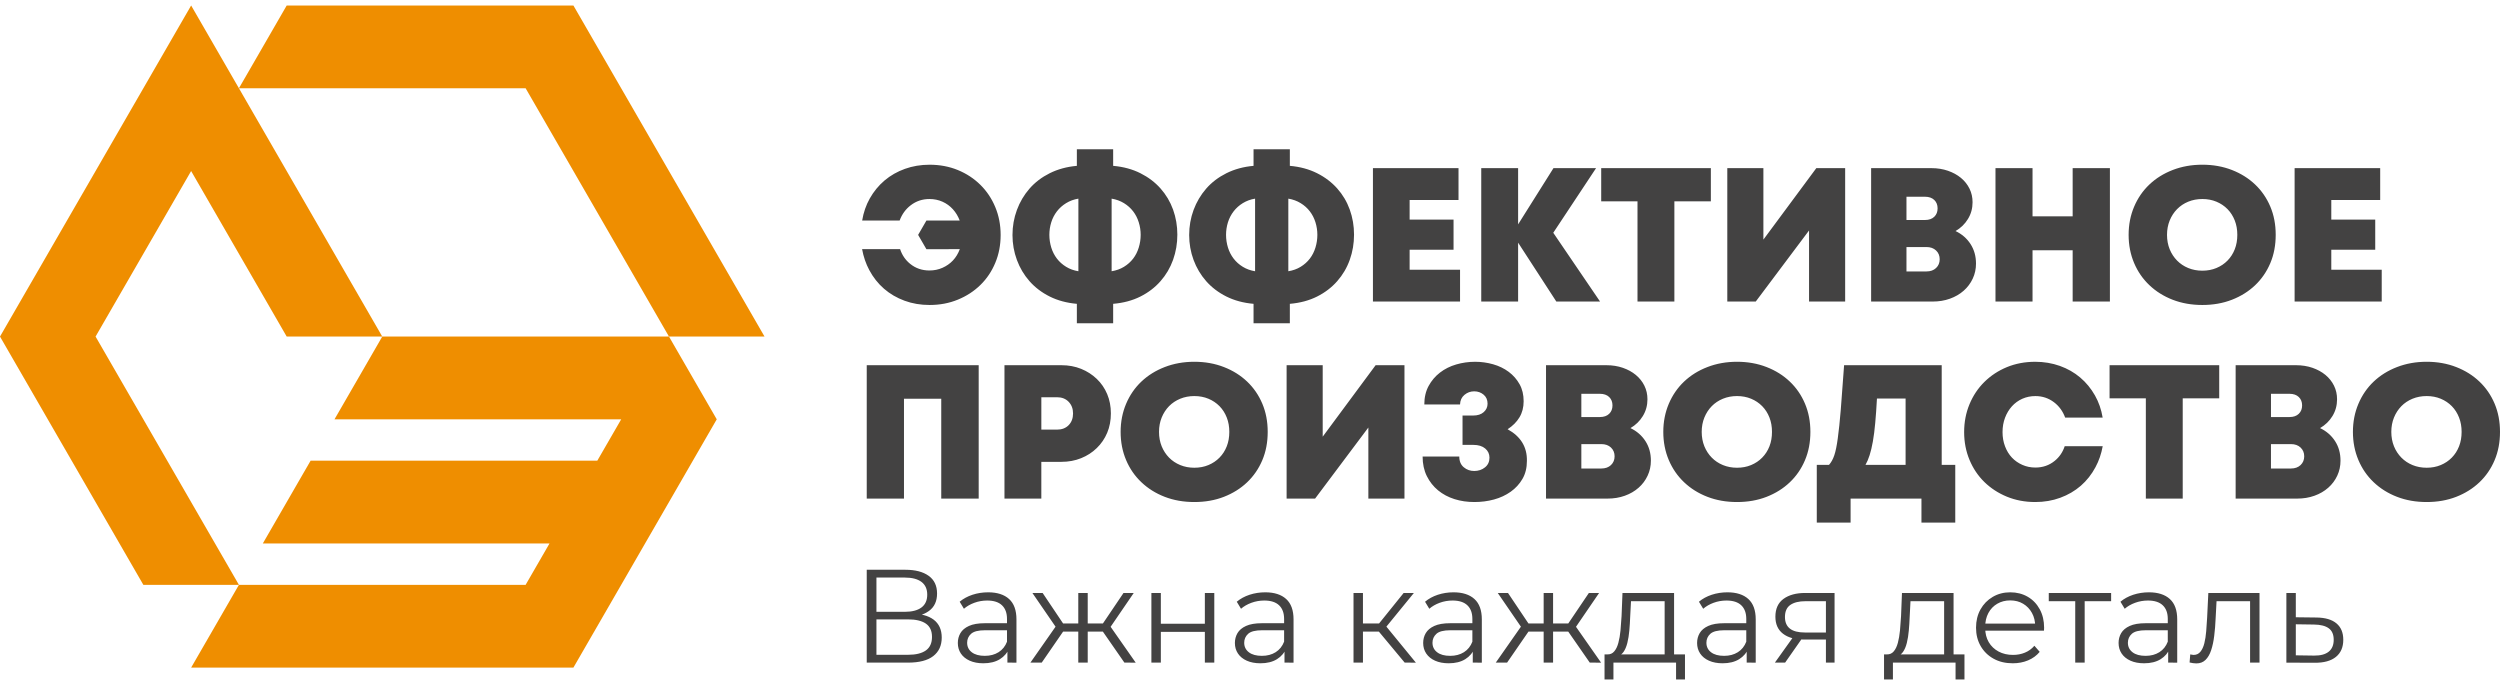 <svg width="160" height="44" viewBox="0 0 160 44" fill="none" xmlns="http://www.w3.org/2000/svg">
<path d="M148.098 41.958C148.512 41.963 148.825 41.879 149.038 41.707C149.251 41.535 149.357 41.281 149.357 40.947C149.357 40.613 149.253 40.368 149.043 40.213C148.832 40.057 148.518 39.976 148.098 39.971L146.932 39.954V41.941L148.098 41.958ZM148.251 39.521C148.813 39.527 149.24 39.651 149.532 39.895C149.824 40.138 149.97 40.489 149.97 40.947C149.97 41.423 149.812 41.788 149.497 42.043C149.183 42.297 148.727 42.422 148.132 42.417L146.328 42.409V37.952H146.932V39.505L148.251 39.521ZM140.133 42.399L140.176 41.881C140.216 41.887 140.254 41.894 140.291 41.902C140.328 41.911 140.36 41.915 140.388 41.915C140.57 41.915 140.716 41.847 140.826 41.712C140.937 41.576 141.021 41.395 141.078 41.168C141.134 40.942 141.174 40.685 141.197 40.4C141.22 40.114 141.239 39.827 141.256 39.538L141.333 37.95H144.609V42.407H144.005V38.298L144.158 38.477H141.724L141.869 38.29L141.8 39.581C141.784 39.966 141.754 40.333 141.711 40.684C141.669 41.035 141.603 41.343 141.515 41.609C141.428 41.875 141.307 42.083 141.154 42.233C141.001 42.384 140.805 42.458 140.567 42.458C140.498 42.458 140.429 42.453 140.358 42.442C140.288 42.43 140.212 42.416 140.133 42.399ZM137.223 42.45C136.888 42.45 136.597 42.395 136.351 42.285C136.104 42.174 135.916 42.021 135.785 41.826C135.655 41.631 135.589 41.406 135.589 41.151C135.589 40.919 135.644 40.708 135.755 40.519C135.866 40.33 136.047 40.176 136.3 40.061C136.552 39.945 136.891 39.886 137.317 39.886H138.857V40.336H137.334C136.903 40.336 136.604 40.412 136.436 40.565C136.269 40.718 136.185 40.908 136.185 41.134C136.185 41.389 136.284 41.593 136.483 41.745C136.681 41.898 136.959 41.974 137.317 41.974C137.658 41.974 137.951 41.896 138.198 41.741C138.445 41.585 138.625 41.36 138.738 41.066L138.875 41.482C138.761 41.776 138.564 42.011 138.283 42.187C138.001 42.362 137.648 42.45 137.223 42.45ZM138.763 42.408V41.423L138.738 41.261V39.614C138.738 39.235 138.632 38.944 138.418 38.74C138.206 38.536 137.889 38.434 137.469 38.434C137.18 38.434 136.905 38.483 136.644 38.579C136.383 38.675 136.162 38.803 135.981 38.961L135.709 38.511C135.935 38.319 136.208 38.17 136.525 38.065C136.843 37.961 137.178 37.908 137.529 37.908C138.108 37.908 138.555 38.051 138.87 38.337C139.185 38.623 139.342 39.058 139.342 39.641V42.409L138.763 42.408ZM132.815 42.408V38.316L132.968 38.477H131.121V37.951H135.112V38.477H133.265L133.419 38.316V42.408H132.815ZM128.815 42.45C128.35 42.45 127.942 42.353 127.589 42.157C127.238 41.962 126.962 41.694 126.764 41.351C126.566 41.009 126.466 40.617 126.466 40.175C126.466 39.733 126.561 39.343 126.751 39.003C126.941 38.663 127.202 38.396 127.534 38.201C127.866 38.005 128.239 37.908 128.653 37.908C129.073 37.908 129.446 38.003 129.772 38.192C130.099 38.381 130.355 38.648 130.542 38.99C130.729 39.332 130.823 39.727 130.823 40.174C130.823 40.203 130.822 40.232 130.819 40.263C130.816 40.294 130.815 40.327 130.815 40.361H126.926V39.911H130.491L130.253 40.09C130.253 39.767 130.184 39.479 130.045 39.228C129.906 38.976 129.717 38.779 129.478 38.638C129.24 38.496 128.965 38.426 128.653 38.426C128.347 38.426 128.072 38.496 127.828 38.638C127.583 38.779 127.394 38.977 127.257 39.232C127.121 39.486 127.053 39.778 127.053 40.106V40.2C127.053 40.539 127.128 40.838 127.278 41.096C127.429 41.353 127.639 41.554 127.908 41.698C128.177 41.842 128.486 41.914 128.831 41.914C129.104 41.914 129.358 41.867 129.592 41.77C129.828 41.674 130.031 41.527 130.201 41.328L130.541 41.719C130.343 41.957 130.095 42.138 129.797 42.263C129.5 42.388 129.173 42.45 128.815 42.45ZM120.578 43.486V41.881H125.726V43.486H125.156V42.408H121.147V43.486H120.578ZM124.424 42.119V38.477H122.271L122.22 39.47C122.208 39.77 122.19 40.065 122.164 40.353C122.139 40.641 122.096 40.906 122.037 41.147C121.978 41.387 121.894 41.582 121.786 41.733C121.678 41.883 121.54 41.969 121.369 41.991L120.765 41.881C120.94 41.886 121.085 41.823 121.199 41.689C121.312 41.557 121.4 41.374 121.463 41.142C121.525 40.91 121.57 40.645 121.599 40.348C121.627 40.051 121.65 39.747 121.667 39.435L121.726 37.95H125.028V42.118H124.424V42.119ZM116.859 40.625V38.298L116.97 38.477H115.548C115.135 38.477 114.812 38.556 114.582 38.715C114.352 38.873 114.237 39.131 114.237 39.487C114.237 40.149 114.66 40.48 115.506 40.48H116.97L116.859 40.625ZM113.592 42.408L114.817 40.693H115.447L114.247 42.408H113.592ZM116.859 42.408V40.803L116.97 40.931H115.455C114.882 40.931 114.434 40.806 114.111 40.557C113.787 40.308 113.625 39.945 113.625 39.47C113.625 38.96 113.798 38.58 114.144 38.328C114.491 38.076 114.953 37.95 115.531 37.95H117.412V42.407H116.859V42.408ZM110.247 42.45C109.913 42.45 109.622 42.395 109.376 42.285C109.128 42.174 108.94 42.021 108.81 41.826C108.68 41.631 108.614 41.406 108.614 41.151C108.614 40.919 108.669 40.708 108.78 40.519C108.891 40.33 109.073 40.176 109.325 40.061C109.577 39.945 109.916 39.886 110.342 39.886H111.882V40.336H110.359C109.928 40.336 109.629 40.412 109.461 40.565C109.294 40.718 109.21 40.908 109.21 41.134C109.21 41.389 109.309 41.593 109.508 41.745C109.706 41.898 109.984 41.974 110.342 41.974C110.683 41.974 110.976 41.896 111.223 41.741C111.47 41.585 111.649 41.36 111.763 41.066L111.899 41.482C111.786 41.776 111.589 42.011 111.308 42.187C111.026 42.362 110.673 42.45 110.247 42.45ZM111.788 42.408V41.423L111.762 41.261V39.614C111.762 39.235 111.656 38.944 111.443 38.74C111.23 38.536 110.914 38.434 110.494 38.434C110.204 38.434 109.929 38.483 109.668 38.579C109.408 38.675 109.186 38.803 109.005 38.961L108.732 38.511C108.959 38.319 109.232 38.17 109.549 38.065C109.867 37.961 110.202 37.908 110.553 37.908C111.132 37.908 111.579 38.051 111.894 38.337C112.209 38.623 112.366 39.058 112.366 39.641V42.409L111.788 42.408ZM102.69 43.486V41.881H107.839V43.486H107.268V42.408H103.26V43.486H102.69ZM106.537 42.119V38.477H104.384L104.332 39.47C104.321 39.77 104.303 40.065 104.277 40.353C104.252 40.642 104.209 40.906 104.15 41.147C104.089 41.387 104.007 41.582 103.899 41.733C103.791 41.883 103.652 41.969 103.481 41.991L102.877 41.881C103.053 41.886 103.198 41.823 103.311 41.689C103.425 41.557 103.513 41.374 103.575 41.142C103.638 40.91 103.683 40.645 103.712 40.348C103.74 40.051 103.763 39.747 103.78 39.435L103.839 37.95H107.141V42.118H106.537V42.119ZM97.431 40.243L95.857 37.951H96.512L97.993 40.158L97.431 40.243ZM98.98 40.421H97.576V39.903H98.98V40.421ZM99.397 42.408H98.794V37.951H99.397V42.408ZM96.453 42.408H95.729L97.482 39.903L97.975 40.2L96.453 42.408ZM100.776 40.243L100.197 40.158L101.687 37.951H102.342L100.776 40.243ZM99.211 40.421V39.903H100.623V40.421H99.211ZM101.746 42.408L100.214 40.201L100.716 39.904L102.469 42.409L101.746 42.408ZM92.717 42.45C92.382 42.45 92.092 42.395 91.845 42.285C91.598 42.174 91.41 42.021 91.279 41.826C91.148 41.631 91.083 41.406 91.083 41.151C91.083 40.919 91.138 40.708 91.249 40.519C91.36 40.33 91.541 40.176 91.794 40.061C92.046 39.945 92.385 39.886 92.811 39.886H94.351V40.336H92.828C92.397 40.336 92.098 40.412 91.93 40.565C91.763 40.718 91.679 40.908 91.679 41.134C91.679 41.389 91.778 41.593 91.977 41.745C92.175 41.898 92.453 41.974 92.811 41.974C93.152 41.974 93.445 41.896 93.692 41.741C93.939 41.585 94.119 41.36 94.233 41.066L94.369 41.482C94.255 41.776 94.058 42.011 93.778 42.187C93.496 42.362 93.143 42.45 92.717 42.45ZM94.257 42.408V41.423L94.232 41.261V39.614C94.232 39.235 94.126 38.944 93.912 38.74C93.7 38.536 93.383 38.434 92.963 38.434C92.674 38.434 92.399 38.483 92.138 38.579C91.877 38.675 91.656 38.803 91.475 38.961L91.203 38.511C91.43 38.319 91.702 38.17 92.019 38.065C92.337 37.961 92.672 37.908 93.024 37.908C93.602 37.908 94.049 38.051 94.364 38.337C94.679 38.623 94.837 39.058 94.837 39.641V42.409L94.257 42.408ZM88.616 40.243L88.054 40.158L89.833 37.951H90.488L88.616 40.243ZM87.041 40.421V39.903H88.479V40.421H87.041ZM86.625 42.408V37.951H87.229V42.408H86.625ZM89.901 42.408L88.063 40.201L88.565 39.904L90.616 42.409L89.901 42.408ZM80.667 42.45C80.332 42.45 80.042 42.395 79.795 42.285C79.548 42.174 79.36 42.021 79.229 41.826C79.099 41.631 79.033 41.406 79.033 41.151C79.033 40.919 79.089 40.708 79.199 40.519C79.31 40.33 79.492 40.176 79.744 40.061C79.996 39.945 80.335 39.886 80.761 39.886H82.301V40.336H80.778C80.347 40.336 80.048 40.412 79.88 40.565C79.713 40.718 79.629 40.908 79.629 41.134C79.629 41.389 79.728 41.593 79.927 41.745C80.125 41.898 80.403 41.974 80.761 41.974C81.102 41.974 81.395 41.896 81.642 41.741C81.889 41.585 82.069 41.36 82.183 41.066L82.318 41.482C82.205 41.776 82.008 42.011 81.727 42.187C81.446 42.362 81.093 42.45 80.667 42.45ZM82.208 42.408V41.423L82.183 41.261V39.614C82.183 39.235 82.076 38.944 81.863 38.74C81.651 38.536 81.334 38.434 80.914 38.434C80.625 38.434 80.35 38.483 80.089 38.579C79.828 38.675 79.607 38.803 79.425 38.961L79.153 38.511C79.38 38.319 79.653 38.17 79.97 38.065C80.287 37.961 80.623 37.908 80.974 37.908C81.553 37.908 82 38.051 82.315 38.337C82.63 38.623 82.787 39.058 82.787 39.641V42.409L82.208 42.408ZM73.689 42.408V37.951H74.294V39.92H77.111V37.951H77.715V42.408H77.111V40.438H74.294V42.408H73.689ZM67.648 40.243L66.074 37.951H66.729L68.21 40.158L67.648 40.243ZM69.197 40.421H67.792V39.903H69.197V40.421ZM69.614 42.408H69.01V37.951H69.614V42.408ZM66.67 42.408H65.946L67.699 39.903L68.192 40.2L66.67 42.408ZM70.992 40.243L70.414 40.158L71.904 37.951H72.559L70.992 40.243ZM69.427 40.421V39.903H70.839V40.421H69.427ZM71.962 42.408L70.43 40.201L70.932 39.904L72.685 42.409L71.962 42.408ZM62.934 42.45C62.599 42.45 62.308 42.395 62.062 42.285C61.815 42.174 61.627 42.021 61.496 41.826C61.366 41.631 61.301 41.406 61.301 41.151C61.301 40.919 61.356 40.708 61.467 40.519C61.577 40.33 61.759 40.176 62.011 40.061C62.264 39.945 62.602 39.886 63.028 39.886H64.569V40.336H63.045C62.614 40.336 62.315 40.412 62.148 40.565C61.98 40.718 61.897 40.908 61.897 41.134C61.897 41.389 61.996 41.593 62.194 41.745C62.393 41.898 62.671 41.974 63.028 41.974C63.369 41.974 63.662 41.896 63.909 41.741C64.156 41.585 64.336 41.36 64.45 41.066L64.585 41.482C64.472 41.776 64.275 42.011 63.994 42.187C63.712 42.362 63.359 42.45 62.934 42.45ZM64.474 42.408V41.423L64.448 41.261V39.614C64.448 39.235 64.342 38.944 64.129 38.74C63.917 38.536 63.6 38.434 63.18 38.434C62.891 38.434 62.616 38.483 62.355 38.579C62.094 38.675 61.873 38.803 61.691 38.961L61.419 38.511C61.646 38.319 61.919 38.17 62.236 38.065C62.553 37.961 62.889 37.908 63.24 37.908C63.819 37.908 64.266 38.051 64.581 38.337C64.896 38.623 65.053 39.058 65.053 39.641V42.409L64.474 42.408ZM56.092 39.156H57.913C58.372 39.156 58.725 39.063 58.972 38.88C59.219 38.696 59.343 38.422 59.343 38.06C59.343 37.698 59.219 37.425 58.972 37.24C58.726 37.057 58.372 36.964 57.913 36.964H56.092V39.156ZM56.092 41.907H58.108C58.614 41.907 58.996 41.813 59.257 41.627C59.518 41.44 59.648 41.151 59.648 40.761C59.648 40.376 59.518 40.093 59.257 39.912C58.996 39.731 58.613 39.64 58.108 39.64H56.092V41.907ZM55.471 42.408V36.465H57.947C58.577 36.465 59.072 36.593 59.432 36.851C59.792 37.108 59.972 37.486 59.972 37.985C59.972 38.477 59.8 38.849 59.453 39.101C59.107 39.353 58.654 39.479 58.092 39.479L58.237 39.267C58.901 39.267 59.406 39.397 59.752 39.657C60.098 39.918 60.271 40.3 60.271 40.803C60.271 41.313 60.09 41.708 59.73 41.988C59.37 42.268 58.83 42.408 58.109 42.408H55.471Z" fill="#434242"/>
<path d="M130.253 32.13C129.601 32.13 128.998 32.016 128.444 31.789C127.889 31.561 127.409 31.248 127.001 30.85C126.594 30.452 126.276 29.98 126.048 29.431C125.819 28.882 125.705 28.288 125.705 27.655C125.705 27.012 125.82 26.419 126.048 25.87C126.276 25.321 126.594 24.845 127.001 24.443C127.409 24.041 127.889 23.724 128.444 23.495C128.998 23.268 129.601 23.154 130.253 23.154C130.816 23.154 131.342 23.244 131.831 23.418C132.32 23.593 132.756 23.841 133.134 24.162C133.513 24.483 133.827 24.866 134.08 25.313C134.321 25.74 134.485 26.211 134.57 26.727H132.171C132.022 26.322 131.787 25.997 131.46 25.747C131.113 25.483 130.714 25.349 130.266 25.349C129.964 25.349 129.687 25.406 129.43 25.52C129.173 25.634 128.949 25.797 128.762 26.004C128.575 26.211 128.428 26.455 128.322 26.736C128.216 27.016 128.162 27.321 128.162 27.655C128.162 27.98 128.215 28.285 128.322 28.565C128.427 28.846 128.574 29.085 128.762 29.285C128.949 29.484 129.173 29.638 129.43 29.752C129.687 29.866 129.964 29.923 130.266 29.923C130.738 29.923 131.15 29.78 131.5 29.496C131.801 29.252 132.015 28.939 132.141 28.557H134.573C134.485 29.042 134.332 29.489 134.112 29.898C133.864 30.362 133.55 30.76 133.171 31.09C132.792 31.419 132.352 31.675 131.854 31.858C131.357 32.041 130.824 32.13 130.253 32.13ZM155.306 29.935C155.632 29.935 155.934 29.878 156.207 29.764C156.48 29.65 156.716 29.492 156.916 29.288C157.115 29.084 157.27 28.845 157.38 28.564C157.49 28.283 157.543 27.975 157.543 27.641C157.543 27.308 157.49 27.003 157.38 26.722C157.27 26.441 157.115 26.197 156.916 25.994C156.716 25.791 156.479 25.632 156.207 25.519C155.934 25.405 155.632 25.348 155.306 25.348C154.98 25.348 154.678 25.405 154.401 25.519C154.124 25.633 153.887 25.791 153.688 25.994C153.489 26.197 153.329 26.441 153.215 26.722C153.101 27.002 153.044 27.307 153.044 27.641C153.044 27.974 153.101 28.283 153.215 28.564C153.329 28.845 153.489 29.084 153.688 29.288C153.888 29.491 154.124 29.65 154.401 29.764C154.678 29.878 154.98 29.935 155.306 29.935ZM155.306 32.13C154.621 32.13 153.989 32.021 153.411 31.797C152.832 31.574 152.335 31.261 151.915 30.862C151.496 30.464 151.17 29.993 150.938 29.443C150.706 28.894 150.587 28.293 150.587 27.642C150.587 26.991 150.705 26.394 150.938 25.845C151.17 25.296 151.496 24.82 151.915 24.422C152.335 24.024 152.832 23.714 153.411 23.491C153.989 23.267 154.621 23.153 155.306 23.153C155.991 23.153 156.622 23.267 157.197 23.491C157.771 23.714 158.264 24.023 158.68 24.418C159.096 24.812 159.422 25.284 159.654 25.832C159.886 26.381 160 26.983 160 27.642C160 28.3 159.886 28.906 159.654 29.455C159.422 30.004 159.096 30.475 158.68 30.87C158.264 31.264 157.771 31.573 157.197 31.797C156.622 32.021 155.991 32.13 155.306 32.13ZM146.626 29.984C146.878 29.984 147.082 29.91 147.237 29.765C147.392 29.618 147.47 29.431 147.47 29.203C147.47 28.976 147.392 28.789 147.237 28.642C147.082 28.496 146.878 28.423 146.626 28.423H145.342V29.984L146.626 29.984ZM147.335 25.947C147.335 25.727 147.266 25.548 147.123 25.41C146.981 25.272 146.781 25.203 146.528 25.203H145.343V26.691H146.528C146.781 26.691 146.981 26.622 147.123 26.483C147.266 26.345 147.335 26.166 147.335 25.947ZM148.484 27.398C148.892 27.593 149.214 27.874 149.446 28.235C149.679 28.597 149.792 29.011 149.792 29.483C149.792 29.825 149.724 30.146 149.585 30.443C149.447 30.739 149.255 30.996 149.007 31.215C148.758 31.435 148.465 31.606 148.126 31.727C147.788 31.849 147.417 31.91 147.017 31.91H143.081V23.373H146.944C147.327 23.373 147.678 23.43 147.996 23.539C148.313 23.649 148.59 23.799 148.827 23.994C149.063 24.19 149.247 24.421 149.377 24.685C149.507 24.95 149.572 25.238 149.572 25.556C149.572 25.946 149.475 26.303 149.279 26.625C149.083 26.947 148.818 27.203 148.484 27.398ZM142.03 25.495H139.694V31.911H137.334V25.495H135.012V23.373H142.03V25.495ZM120.125 25.507C120.093 26.093 120.056 26.613 120.015 27.065C119.974 27.516 119.925 27.91 119.864 28.252C119.803 28.593 119.734 28.886 119.656 29.13C119.579 29.374 119.489 29.581 119.391 29.752H121.958V25.507H120.125ZM125.137 29.752V33.448H122.973V31.911H118.438V33.448H116.274V29.752H117.056C117.195 29.598 117.309 29.394 117.394 29.142C117.48 28.89 117.554 28.528 117.618 28.052C117.683 27.577 117.749 26.963 117.81 26.215C117.871 25.467 117.94 24.52 118.022 23.373H124.269V29.752H125.137ZM111.17 29.935C111.496 29.935 111.798 29.878 112.071 29.764C112.344 29.65 112.581 29.492 112.78 29.288C112.98 29.084 113.135 28.845 113.245 28.564C113.355 28.283 113.407 27.975 113.407 27.641C113.407 27.308 113.355 27.003 113.245 26.722C113.135 26.441 112.98 26.197 112.78 25.994C112.58 25.791 112.344 25.632 112.071 25.519C111.798 25.405 111.496 25.348 111.17 25.348C110.845 25.348 110.543 25.405 110.266 25.519C109.989 25.633 109.752 25.791 109.553 25.994C109.353 26.197 109.194 26.441 109.08 26.722C108.966 27.002 108.909 27.307 108.909 27.641C108.909 27.974 108.966 28.283 109.08 28.564C109.194 28.845 109.353 29.084 109.553 29.288C109.752 29.491 109.989 29.65 110.266 29.764C110.543 29.878 110.844 29.935 111.17 29.935ZM111.17 32.13C110.486 32.13 109.854 32.021 109.276 31.797C108.697 31.574 108.2 31.261 107.78 30.862C107.361 30.464 107.035 29.993 106.802 29.443C106.57 28.894 106.451 28.293 106.451 27.642C106.451 26.991 106.57 26.394 106.802 25.845C107.035 25.296 107.361 24.82 107.78 24.422C108.2 24.024 108.697 23.714 109.276 23.491C109.854 23.267 110.486 23.153 111.17 23.153C111.855 23.153 112.487 23.267 113.061 23.491C113.636 23.714 114.129 24.023 114.544 24.418C114.96 24.812 115.286 25.284 115.518 25.832C115.751 26.381 115.865 26.983 115.865 27.642C115.865 28.3 115.751 28.906 115.518 29.455C115.286 30.004 114.96 30.475 114.544 30.87C114.129 31.264 113.636 31.573 113.061 31.797C112.486 32.021 111.855 32.13 111.17 32.13ZM102.49 29.984C102.743 29.984 102.947 29.91 103.102 29.765C103.256 29.618 103.334 29.431 103.334 29.203C103.334 28.976 103.256 28.789 103.102 28.642C102.947 28.496 102.743 28.423 102.49 28.423H101.206V29.984L102.49 29.984ZM103.199 25.947C103.199 25.727 103.13 25.548 102.987 25.41C102.845 25.272 102.645 25.203 102.392 25.203H101.206V26.691H102.392C102.645 26.691 102.845 26.622 102.987 26.483C103.13 26.345 103.199 26.166 103.199 25.947ZM104.349 27.398C104.756 27.593 105.078 27.874 105.31 28.235C105.543 28.597 105.657 29.011 105.657 29.483C105.657 29.825 105.587 30.146 105.448 30.443C105.31 30.739 105.119 30.996 104.87 31.215C104.621 31.435 104.328 31.606 103.989 31.727C103.651 31.849 103.28 31.91 102.881 31.91H98.945V23.373H102.808C103.191 23.373 103.541 23.43 103.859 23.539C104.177 23.649 104.454 23.799 104.69 23.994C104.927 24.19 105.111 24.421 105.241 24.685C105.371 24.95 105.437 25.238 105.437 25.556C105.437 25.946 105.339 26.303 105.143 26.625C104.947 26.947 104.683 27.203 104.349 27.398ZM96.487 27.471C97.327 27.935 97.739 28.61 97.722 29.496C97.722 29.935 97.629 30.322 97.437 30.651C97.245 30.98 96.993 31.252 96.683 31.472C96.373 31.691 96.018 31.858 95.615 31.968C95.211 32.078 94.792 32.13 94.36 32.13C93.912 32.13 93.488 32.07 93.089 31.944C92.689 31.818 92.339 31.631 92.037 31.383C91.736 31.135 91.495 30.829 91.316 30.468C91.137 30.106 91.047 29.687 91.047 29.216H93.394C93.394 29.517 93.492 29.749 93.684 29.907C93.875 30.066 94.095 30.143 94.348 30.143C94.617 30.143 94.849 30.066 95.04 29.911C95.232 29.757 95.326 29.549 95.326 29.29C95.326 29.054 95.236 28.858 95.053 28.704C94.869 28.55 94.617 28.473 94.299 28.473H93.602V26.595H94.274C94.568 26.595 94.796 26.521 94.959 26.375C95.122 26.229 95.204 26.05 95.204 25.838C95.204 25.595 95.122 25.403 94.954 25.261C94.788 25.119 94.584 25.045 94.347 25.045C94.111 25.045 93.903 25.122 93.723 25.273C93.544 25.423 93.451 25.626 93.442 25.887H91.156C91.156 25.432 91.249 25.037 91.433 24.699C91.616 24.362 91.857 24.078 92.158 23.846C92.46 23.613 92.806 23.439 93.198 23.325C93.589 23.211 93.992 23.154 94.408 23.154C94.799 23.154 95.182 23.207 95.557 23.313C95.932 23.419 96.266 23.581 96.556 23.797C96.845 24.012 97.077 24.277 97.252 24.589C97.428 24.902 97.513 25.264 97.513 25.679C97.513 26.07 97.424 26.415 97.244 26.712C97.066 27.007 96.813 27.26 96.487 27.471ZM89.886 23.373V31.911H87.575V27.361L84.165 31.911H82.343V23.373H84.653V27.947L88.04 23.373H89.886ZM76.438 29.935C76.764 29.935 77.066 29.878 77.339 29.764C77.612 29.65 77.848 29.492 78.048 29.288C78.248 29.084 78.403 28.845 78.513 28.564C78.623 28.283 78.676 27.975 78.676 27.641C78.676 27.308 78.623 27.003 78.513 26.722C78.403 26.441 78.248 26.197 78.048 25.994C77.848 25.791 77.612 25.632 77.339 25.519C77.066 25.405 76.764 25.348 76.438 25.348C76.112 25.348 75.81 25.405 75.534 25.519C75.257 25.633 75.02 25.791 74.82 25.994C74.621 26.197 74.462 26.441 74.348 26.722C74.234 27.002 74.177 27.307 74.177 27.641C74.177 27.974 74.234 28.283 74.348 28.564C74.462 28.845 74.621 29.084 74.82 29.288C75.02 29.491 75.257 29.65 75.534 29.764C75.81 29.878 76.112 29.935 76.438 29.935ZM76.438 32.13C75.754 32.13 75.122 32.021 74.543 31.797C73.965 31.574 73.468 31.261 73.048 30.862C72.628 30.464 72.302 29.993 72.07 29.443C71.837 28.894 71.72 28.293 71.72 27.642C71.72 26.991 71.838 26.394 72.07 25.845C72.302 25.296 72.628 24.82 73.048 24.422C73.468 24.024 73.965 23.714 74.543 23.491C75.122 23.267 75.754 23.153 76.438 23.153C77.123 23.153 77.754 23.267 78.329 23.491C78.904 23.714 79.397 24.023 79.813 24.418C80.228 24.812 80.554 25.284 80.787 25.832C81.019 26.381 81.133 26.983 81.133 27.642C81.133 28.3 81.019 28.906 80.787 29.455C80.554 30.004 80.228 30.475 79.813 30.87C79.397 31.264 78.904 31.573 78.329 31.797C77.754 32.021 77.123 32.13 76.438 32.13ZM67.648 27.496C67.958 27.496 68.206 27.402 68.394 27.211C68.581 27.02 68.675 26.768 68.675 26.459C68.675 26.159 68.581 25.91 68.394 25.715C68.206 25.52 67.958 25.423 67.648 25.423H66.646V27.496H67.648V27.496ZM67.929 23.373C68.386 23.373 68.805 23.45 69.189 23.605C69.572 23.759 69.906 23.975 70.191 24.247C70.477 24.52 70.701 24.845 70.86 25.223C71.019 25.601 71.096 26.012 71.096 26.459C71.096 26.906 71.019 27.321 70.86 27.699C70.701 28.077 70.477 28.402 70.191 28.679C69.906 28.956 69.572 29.171 69.189 29.325C68.805 29.48 68.386 29.558 67.929 29.558H66.645V31.911H64.286V23.374L67.929 23.373ZM62.636 23.373V31.911H60.24V25.52H57.855V31.911H55.471V23.373H62.636ZM59.494 19.519C60.146 19.519 60.749 19.405 61.303 19.177C61.857 18.95 62.338 18.637 62.746 18.238C63.153 17.84 63.471 17.368 63.699 16.819C63.928 16.271 64.041 15.677 64.041 15.042C64.041 14.4 63.927 13.806 63.699 13.258C63.471 12.709 63.153 12.233 62.746 11.831C62.338 11.428 61.857 11.111 61.303 10.883C60.749 10.656 60.146 10.542 59.494 10.542C58.931 10.542 58.405 10.631 57.917 10.806C57.428 10.981 56.992 11.229 56.612 11.55C56.234 11.871 55.92 12.253 55.667 12.7C55.426 13.128 55.263 13.599 55.178 14.115H57.576C57.725 13.711 57.961 13.385 58.288 13.136C58.634 12.871 59.034 12.737 59.482 12.737C59.783 12.737 60.06 12.794 60.317 12.908C60.573 13.022 60.797 13.185 60.985 13.392C61.171 13.597 61.316 13.839 61.422 14.115H59.291L58.76 15.033L59.291 15.95C60.006 15.95 60.714 15.945 61.428 15.945L61.425 15.953C61.319 16.234 61.173 16.473 60.985 16.673C60.797 16.872 60.573 17.026 60.317 17.14C60.06 17.254 59.783 17.311 59.482 17.311C59.009 17.311 58.597 17.169 58.247 16.884C57.946 16.64 57.733 16.327 57.606 15.945H55.174C55.263 16.431 55.415 16.878 55.635 17.287C55.883 17.751 56.197 18.149 56.577 18.479C56.956 18.808 57.395 19.064 57.893 19.247C58.389 19.43 58.923 19.519 59.494 19.519ZM152.43 17.262V19.299H146.855V10.761H152.332V12.798H149.203V14.055H152.015V15.982H149.203V17.262H152.43ZM140.951 17.324C141.277 17.324 141.578 17.267 141.851 17.153C142.124 17.039 142.361 16.881 142.561 16.677C142.76 16.473 142.915 16.234 143.025 15.953C143.135 15.672 143.188 15.364 143.188 15.03C143.188 14.697 143.135 14.392 143.025 14.111C142.915 13.831 142.76 13.587 142.561 13.384C142.361 13.18 142.124 13.022 141.851 12.908C141.578 12.794 141.277 12.737 140.951 12.737C140.624 12.737 140.323 12.794 140.046 12.908C139.769 13.022 139.533 13.181 139.333 13.384C139.133 13.587 138.974 13.831 138.86 14.111C138.746 14.392 138.689 14.697 138.689 15.03C138.689 15.364 138.746 15.673 138.86 15.953C138.975 16.234 139.133 16.473 139.333 16.677C139.533 16.88 139.769 17.039 140.046 17.153C140.323 17.267 140.624 17.324 140.951 17.324ZM140.951 19.519C140.266 19.519 139.634 19.409 139.056 19.186C138.477 18.962 137.98 18.649 137.56 18.25C137.14 17.852 136.814 17.38 136.582 16.831C136.349 16.282 136.232 15.681 136.232 15.03C136.232 14.379 136.349 13.782 136.582 13.233C136.814 12.684 137.14 12.208 137.56 11.81C137.98 11.411 138.477 11.102 139.056 10.878C139.634 10.655 140.266 10.541 140.951 10.541C141.635 10.541 142.267 10.655 142.841 10.878C143.416 11.102 143.909 11.411 144.325 11.806C144.741 12.2 145.066 12.672 145.299 13.22C145.532 13.769 145.645 14.371 145.645 15.03C145.645 15.688 145.532 16.294 145.299 16.843C145.066 17.391 144.741 17.863 144.325 18.258C143.909 18.652 143.416 18.961 142.841 19.185C142.267 19.408 141.635 19.519 140.951 19.519ZM135.034 10.761V19.299H132.65V16.018H130.082V19.299H127.711V10.761H130.082V13.847H132.65V10.761H135.034ZM123.297 17.372C123.55 17.372 123.754 17.299 123.908 17.153C124.063 17.006 124.14 16.819 124.14 16.592C124.14 16.364 124.063 16.177 123.908 16.031C123.754 15.884 123.55 15.811 123.297 15.811H122.014V17.372L123.297 17.372ZM124.006 13.335C124.006 13.116 123.937 12.937 123.795 12.799C123.652 12.661 123.452 12.591 123.2 12.591H122.014V14.08H123.2C123.452 14.08 123.652 14.01 123.795 13.872C123.937 13.734 124.006 13.555 124.006 13.335ZM125.155 14.787C125.563 14.982 125.885 15.262 126.117 15.624C126.349 15.986 126.464 16.4 126.464 16.872C126.464 17.214 126.394 17.535 126.256 17.831C126.117 18.128 125.925 18.384 125.677 18.604C125.429 18.824 125.135 18.994 124.797 19.116C124.459 19.238 124.088 19.299 123.689 19.299H119.752V10.761H123.615C123.998 10.761 124.348 10.819 124.666 10.928C124.984 11.038 125.261 11.188 125.498 11.383C125.734 11.578 125.918 11.81 126.048 12.074C126.178 12.339 126.244 12.627 126.244 12.944C126.244 13.335 126.146 13.692 125.95 14.013C125.755 14.335 125.49 14.591 125.155 14.787ZM118.09 10.761V19.299H115.779V14.75L112.368 19.299H110.547V10.761H112.857V15.335L116.244 10.761H118.09ZM109.495 12.884H107.16V19.3H104.8V12.884H102.477V10.761H109.495V12.884ZM99.605 19.299L97.159 15.53V19.299H94.8V10.761H97.159V14.36L99.422 10.761H102.148L99.409 14.897L102.404 19.3H99.605V19.299ZM93.443 17.262V19.299H87.868V10.761H93.345V12.798H90.216V14.055H93.027V15.982H90.216V17.262H93.443ZM82.453 17.36C82.746 17.311 83.011 17.218 83.243 17.075C83.475 16.933 83.671 16.758 83.83 16.551C83.989 16.344 84.107 16.108 84.189 15.844C84.27 15.579 84.311 15.307 84.311 15.03C84.311 14.754 84.27 14.485 84.189 14.226C84.107 13.965 83.989 13.734 83.83 13.527C83.672 13.319 83.475 13.144 83.243 13.002C83.011 12.859 82.746 12.762 82.453 12.713V17.36ZM78.467 15.03C78.467 15.307 78.508 15.579 78.589 15.844C78.671 16.108 78.793 16.344 78.952 16.551C79.111 16.758 79.306 16.933 79.539 17.075C79.771 17.218 80.032 17.311 80.325 17.36V12.713C80.032 12.761 79.771 12.859 79.539 13.001C79.306 13.144 79.111 13.319 78.952 13.526C78.793 13.733 78.671 13.965 78.589 14.225C78.508 14.486 78.467 14.754 78.467 15.03ZM86.658 15.018C86.658 15.579 86.568 16.115 86.385 16.628C86.202 17.14 85.933 17.595 85.582 17.994C85.232 18.392 84.804 18.722 84.294 18.978C83.785 19.234 83.203 19.389 82.55 19.445V20.69H80.227V19.445C79.583 19.388 79.004 19.234 78.491 18.978C77.978 18.722 77.546 18.392 77.195 17.994C76.845 17.595 76.576 17.144 76.388 16.636C76.201 16.128 76.107 15.595 76.107 15.042C76.107 14.481 76.201 13.949 76.388 13.44C76.576 12.932 76.845 12.477 77.195 12.074C77.546 11.671 77.978 11.342 78.491 11.086C79.004 10.83 79.583 10.671 80.227 10.614V9.553H82.55V10.614C83.202 10.671 83.785 10.83 84.294 11.086C84.804 11.342 85.231 11.668 85.582 12.062C85.933 12.456 86.202 12.908 86.385 13.415C86.568 13.925 86.658 14.457 86.658 15.018ZM71.144 17.36C71.438 17.311 71.703 17.218 71.935 17.075C72.167 16.933 72.362 16.758 72.522 16.551C72.681 16.344 72.799 16.108 72.88 15.844C72.962 15.579 73.003 15.307 73.003 15.03C73.003 14.754 72.962 14.485 72.88 14.226C72.799 13.965 72.681 13.734 72.522 13.527C72.363 13.319 72.167 13.144 71.935 13.002C71.703 12.859 71.438 12.762 71.144 12.713V17.36ZM67.159 15.03C67.159 15.307 67.2 15.579 67.281 15.844C67.362 16.108 67.485 16.344 67.643 16.551C67.802 16.758 67.998 16.933 68.231 17.075C68.463 17.218 68.724 17.311 69.017 17.36V12.713C68.724 12.761 68.463 12.859 68.231 13.001C67.998 13.144 67.803 13.319 67.643 13.526C67.485 13.733 67.362 13.965 67.281 14.225C67.199 14.486 67.159 14.754 67.159 15.03ZM75.35 15.018C75.35 15.579 75.26 16.115 75.077 16.628C74.893 17.14 74.625 17.595 74.274 17.994C73.924 18.392 73.496 18.722 72.986 18.978C72.477 19.234 71.894 19.389 71.242 19.445V20.69H68.919V19.445C68.275 19.388 67.696 19.234 67.183 18.978C66.67 18.722 66.238 18.392 65.887 17.994C65.537 17.595 65.268 17.144 65.081 16.636C64.893 16.128 64.799 15.595 64.799 15.042C64.799 14.481 64.893 13.949 65.081 13.44C65.268 12.932 65.537 12.477 65.887 12.074C66.238 11.671 66.67 11.342 67.183 11.086C67.696 10.83 68.275 10.671 68.919 10.614V9.553H71.242V10.614C71.894 10.671 72.477 10.83 72.986 11.086C73.496 11.342 73.924 11.668 74.274 12.062C74.624 12.456 74.893 12.908 75.077 13.415C75.26 13.925 75.35 14.457 75.35 15.018Z" fill="#434242"/>
<path d="M33.64 5.649H15.291L24.465 21.54H18.349L12.232 10.946L6.116 21.54L15.291 37.43H9.175L0 21.54L12.233 0.352L15.291 5.649L18.349 0.352H36.698L48.93 21.539H42.814L45.872 26.836L36.698 42.727H12.233L15.291 37.43H33.64L35.169 34.781H16.821L19.879 29.484H38.227L39.757 26.836H21.408L24.466 21.539H42.814L33.64 5.649Z" fill="#EF8E00"/>
</svg>
